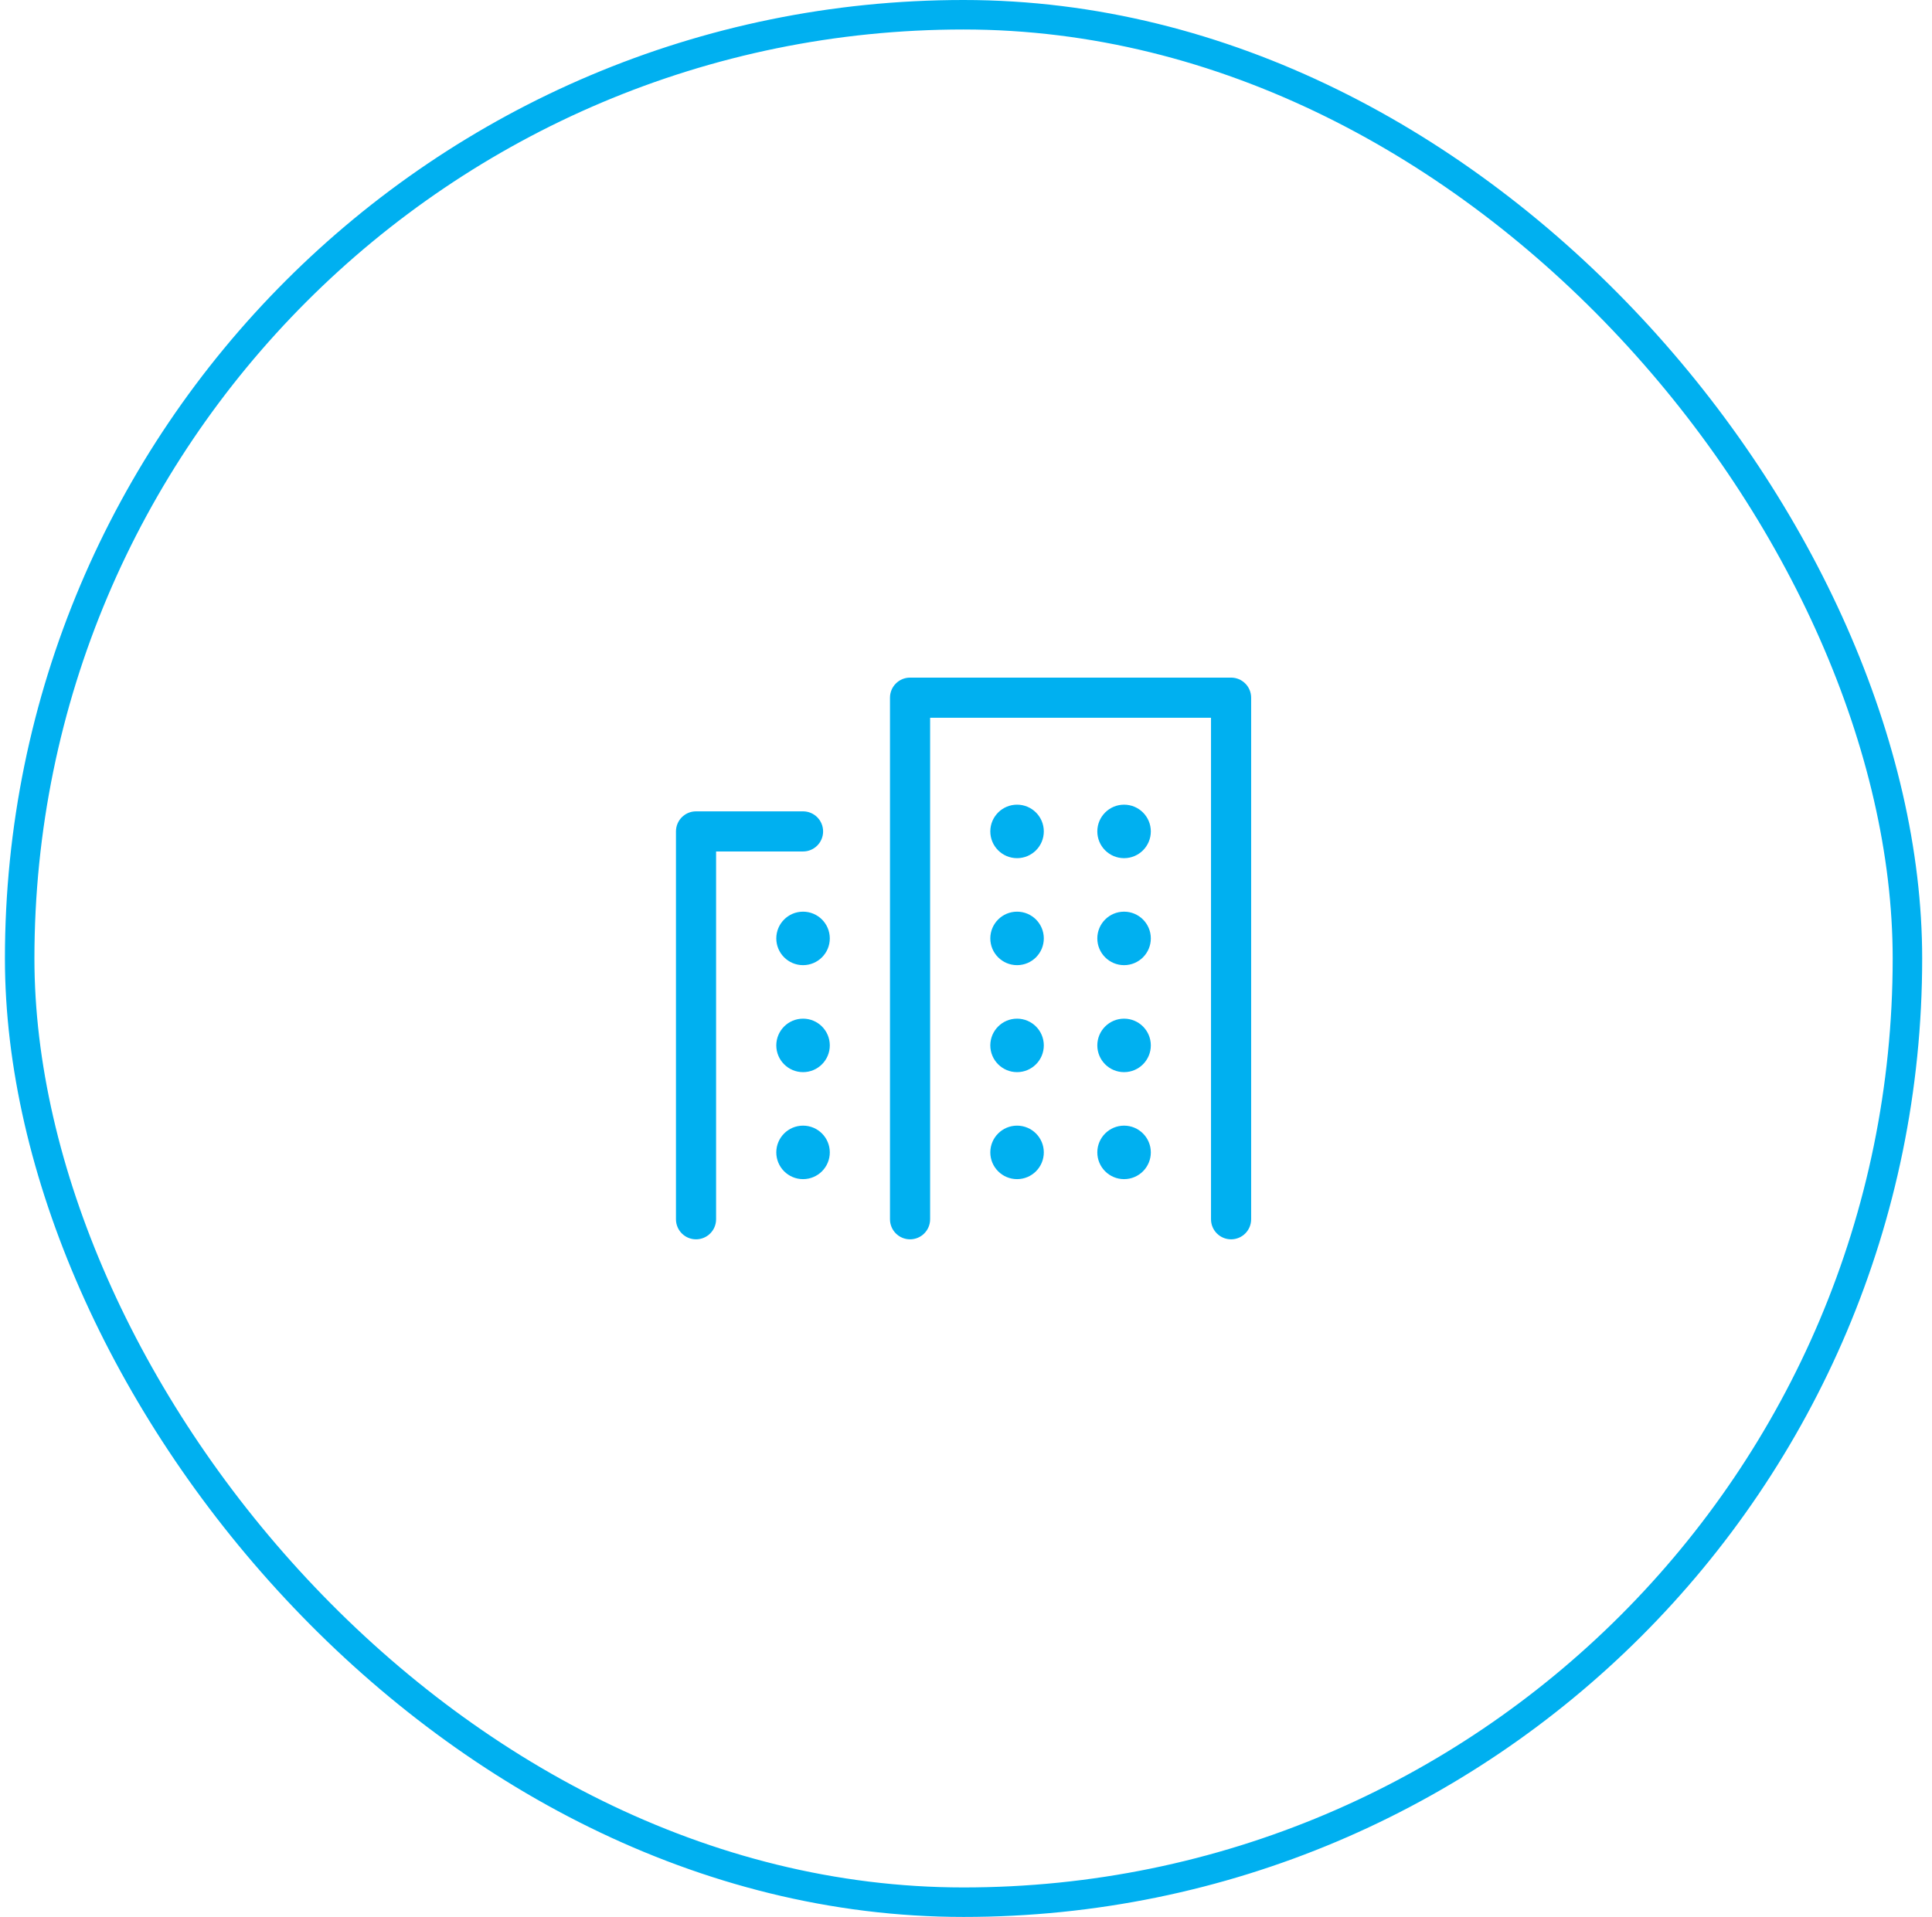 <svg width="131" height="130" viewBox="0 0 131 130" fill="none" xmlns="http://www.w3.org/2000/svg">
  <rect x="1.334" y="1" width="128" height="128" rx="64" stroke="#00B0F0" stroke-width="2" />
  <path fill-rule="evenodd" clip-rule="evenodd"
    d="M45.834 56.384C45.834 55.633 46.443 55.023 47.194 55.023H54.45C55.202 55.023 55.811 55.633 55.811 56.384C55.811 57.135 55.202 57.744 54.45 57.744H48.555V82.686C48.555 83.438 47.946 84.047 47.194 84.047C46.443 84.047 45.834 83.438 45.834 82.686V56.384Z"
    fill="#00B0F0" />
  <path fill-rule="evenodd" clip-rule="evenodd"
    d="M60.346 47.314C60.346 46.563 60.955 45.954 61.706 45.954H83.474C84.225 45.954 84.834 46.563 84.834 47.314V82.686C84.834 83.438 84.225 84.047 83.474 84.047C82.722 84.047 82.113 83.438 82.113 82.686V48.675H63.067V82.686C63.067 83.438 62.458 84.047 61.706 84.047C60.955 84.047 60.346 83.438 60.346 82.686V47.314Z"
    fill="#00B0F0" />
  <path
    d="M54.451 65.454C55.453 65.454 56.265 64.641 56.265 63.64C56.265 62.638 55.453 61.826 54.451 61.826C53.449 61.826 52.637 62.638 52.637 63.64C52.637 64.641 53.449 65.454 54.451 65.454Z"
    fill="#00B0F0" />
  <path
    d="M68.962 65.454C69.964 65.454 70.776 64.641 70.776 63.64C70.776 62.638 69.964 61.826 68.962 61.826C67.961 61.826 67.148 62.638 67.148 63.64C67.148 64.641 67.961 65.454 68.962 65.454Z"
    fill="#00B0F0" />
  <path
    d="M76.218 65.454C77.22 65.454 78.032 64.641 78.032 63.64C78.032 62.638 77.22 61.826 76.218 61.826C75.216 61.826 74.404 62.638 74.404 63.64C74.404 64.641 75.216 65.454 76.218 65.454Z"
    fill="#00B0F0" />
  <path
    d="M76.218 58.198C77.22 58.198 78.032 57.386 78.032 56.384C78.032 55.382 77.22 54.57 76.218 54.57C75.216 54.57 74.404 55.382 74.404 56.384C74.404 57.386 75.216 58.198 76.218 58.198Z"
    fill="#00B0F0" />
  <path
    d="M54.451 72.709C55.453 72.709 56.265 71.897 56.265 70.895C56.265 69.894 55.453 69.082 54.451 69.082C53.449 69.082 52.637 69.894 52.637 70.895C52.637 71.897 53.449 72.709 54.451 72.709Z"
    fill="#00B0F0" />
  <path
    d="M68.962 72.709C69.964 72.709 70.776 71.897 70.776 70.895C70.776 69.894 69.964 69.082 68.962 69.082C67.961 69.082 67.148 69.894 67.148 70.895C67.148 71.897 67.961 72.709 68.962 72.709Z"
    fill="#00B0F0" />
  <path
    d="M76.218 72.709C77.22 72.709 78.032 71.897 78.032 70.895C78.032 69.894 77.22 69.082 76.218 69.082C75.216 69.082 74.404 69.894 74.404 70.895C74.404 71.897 75.216 72.709 76.218 72.709Z"
    fill="#00B0F0" />
  <path
    d="M54.451 79.965C55.453 79.965 56.265 79.153 56.265 78.151C56.265 77.15 55.453 76.337 54.451 76.337C53.449 76.337 52.637 77.15 52.637 78.151C52.637 79.153 53.449 79.965 54.451 79.965Z"
    fill="#00B0F0" />
  <path
    d="M68.962 79.965C69.964 79.965 70.776 79.153 70.776 78.151C70.776 77.15 69.964 76.337 68.962 76.337C67.961 76.337 67.148 77.15 67.148 78.151C67.148 79.153 67.961 79.965 68.962 79.965Z"
    fill="#00B0F0" />
  <path
    d="M76.218 79.965C77.22 79.965 78.032 79.153 78.032 78.151C78.032 77.15 77.22 76.337 76.218 76.337C75.216 76.337 74.404 77.15 74.404 78.151C74.404 79.153 75.216 79.965 76.218 79.965Z"
    fill="#00B0F0" />
  <path
    d="M68.962 58.198C69.964 58.198 70.776 57.386 70.776 56.384C70.776 55.382 69.964 54.57 68.962 54.57C67.961 54.57 67.148 55.382 67.148 56.384C67.148 57.386 67.961 58.198 68.962 58.198Z"
    fill="#00B0F0" />
</svg>
